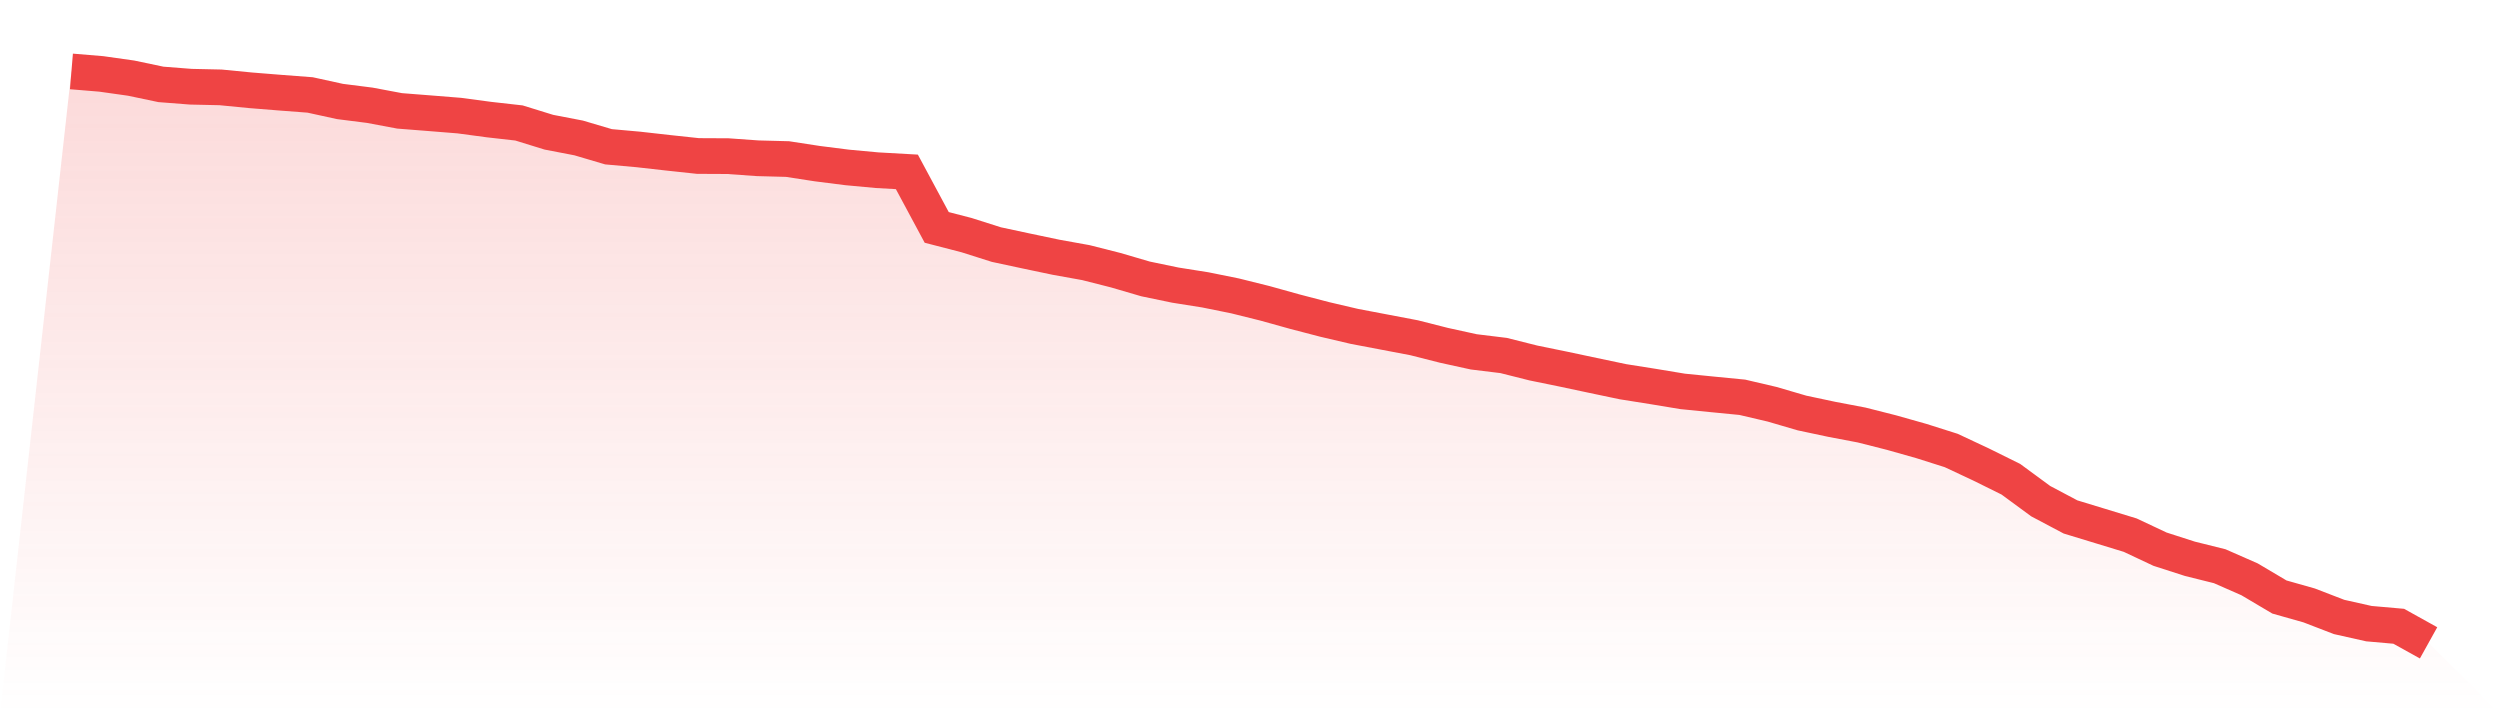 <svg viewBox="0 0 140 40" xmlns="http://www.w3.org/2000/svg">
<defs>
<linearGradient id="gradient" x1="0" x2="0" y1="0" y2="1">
<stop offset="0%" stop-color="#ef4444" stop-opacity="0.2"/>
<stop offset="100%" stop-color="#ef4444" stop-opacity="0"/>
</linearGradient>
</defs>
<path d="M4,4 L4,4 L5.671,4.139 L7.342,4.375 L9.013,4.726 L10.684,4.856 L12.354,4.893 L14.025,5.056 L15.696,5.19 L17.367,5.317 L19.038,5.683 L20.709,5.895 L22.38,6.209 L24.051,6.34 L25.722,6.474 L27.392,6.698 L29.063,6.886 L30.734,7.403 L32.405,7.725 L34.076,8.219 L35.747,8.369 L37.418,8.557 L39.089,8.736 L40.759,8.744 L42.43,8.863 L44.101,8.907 L45.772,9.164 L47.443,9.376 L49.114,9.531 L50.785,9.625 L52.456,12.735 L54.127,13.167 L55.797,13.697 L57.468,14.055 L59.139,14.406 L60.81,14.707 L62.481,15.131 L64.152,15.62 L65.823,15.967 L67.494,16.232 L69.165,16.57 L70.835,16.986 L72.506,17.451 L74.177,17.887 L75.848,18.278 L77.519,18.596 L79.19,18.914 L80.861,19.338 L82.532,19.704 L84.203,19.908 L85.873,20.328 L87.544,20.67 L89.215,21.025 L90.886,21.376 L92.557,21.641 L94.228,21.918 L95.899,22.085 L97.57,22.248 L99.24,22.639 L100.911,23.128 L102.582,23.483 L104.253,23.801 L105.924,24.225 L107.595,24.697 L109.266,25.227 L110.937,26.01 L112.608,26.837 L114.278,28.064 L115.949,28.949 L117.62,29.458 L119.291,29.968 L120.962,30.754 L122.633,31.292 L124.304,31.708 L125.975,32.442 L127.646,33.432 L129.316,33.905 L130.987,34.549 L132.658,34.924 L134.329,35.071 L136,36 L140,40 L0,40 z" fill="url(#gradient)"/>
<path d="M4,4 L4,4 L5.671,4.139 L7.342,4.375 L9.013,4.726 L10.684,4.856 L12.354,4.893 L14.025,5.056 L15.696,5.19 L17.367,5.317 L19.038,5.683 L20.709,5.895 L22.38,6.209 L24.051,6.34 L25.722,6.474 L27.392,6.698 L29.063,6.886 L30.734,7.403 L32.405,7.725 L34.076,8.219 L35.747,8.369 L37.418,8.557 L39.089,8.736 L40.759,8.744 L42.43,8.863 L44.101,8.907 L45.772,9.164 L47.443,9.376 L49.114,9.531 L50.785,9.625 L52.456,12.735 L54.127,13.167 L55.797,13.697 L57.468,14.055 L59.139,14.406 L60.81,14.707 L62.481,15.131 L64.152,15.62 L65.823,15.967 L67.494,16.232 L69.165,16.57 L70.835,16.986 L72.506,17.451 L74.177,17.887 L75.848,18.278 L77.519,18.596 L79.19,18.914 L80.861,19.338 L82.532,19.704 L84.203,19.908 L85.873,20.328 L87.544,20.67 L89.215,21.025 L90.886,21.376 L92.557,21.641 L94.228,21.918 L95.899,22.085 L97.57,22.248 L99.24,22.639 L100.911,23.128 L102.582,23.483 L104.253,23.801 L105.924,24.225 L107.595,24.697 L109.266,25.227 L110.937,26.01 L112.608,26.837 L114.278,28.064 L115.949,28.949 L117.62,29.458 L119.291,29.968 L120.962,30.754 L122.633,31.292 L124.304,31.708 L125.975,32.442 L127.646,33.432 L129.316,33.905 L130.987,34.549 L132.658,34.924 L134.329,35.071 L136,36" fill="none" stroke="#ef4444" stroke-width="2"/>
</svg>